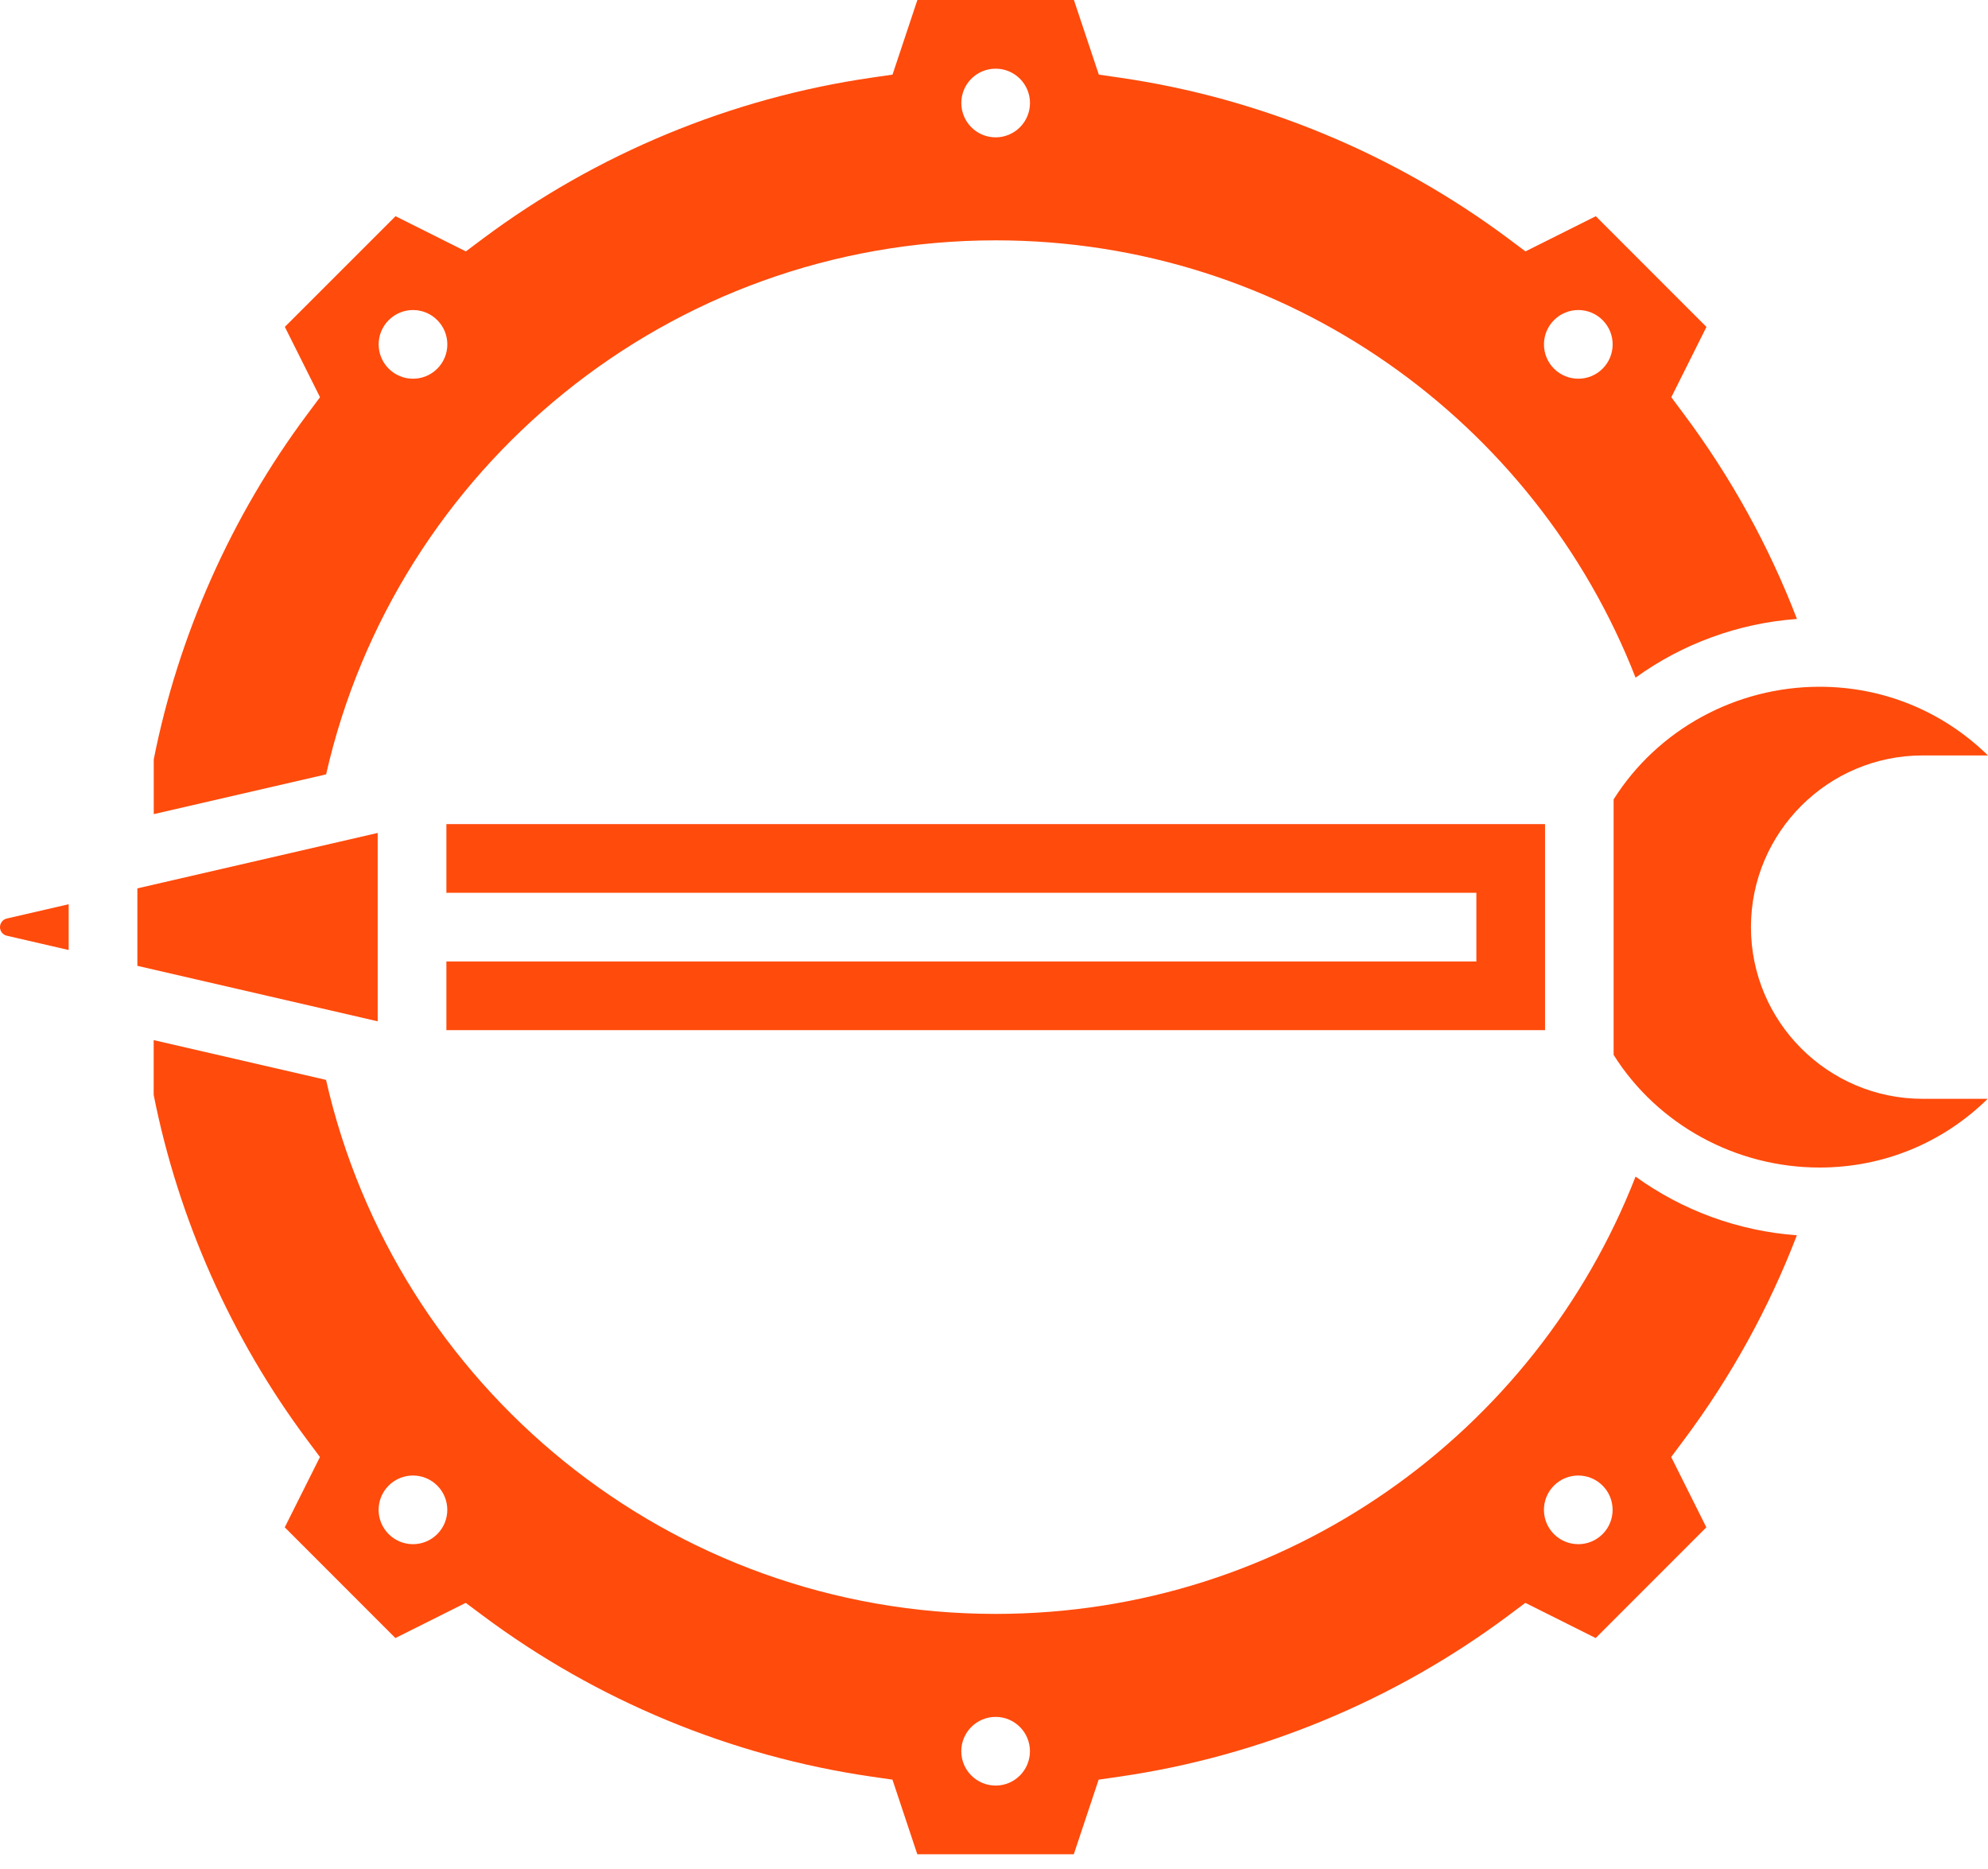 <svg width="50" height="47" viewBox="0 0 50 47" fill="none" xmlns="http://www.w3.org/2000/svg">
<path d="M9.499 20.946L3.455 22.34V24.288L9.499 25.683V20.946Z" fill="#FF4B0C"/>
<path d="M11.227 24.178V25.905H38.859V20.724H11.227V22.451H37.132V24.178L11.227 24.178Z" fill="#FF4B0C"/>
<path d="M0 23.315C0 23.419 0.071 23.508 0.172 23.531L1.727 23.89V22.739L0.172 23.098C0.071 23.122 0 23.211 0 23.315V23.315Z" fill="#FF4B0C"/>
<path d="M44.038 23.315C44.038 20.934 45.975 18.997 48.356 18.997H49.999C48.86 17.883 47.362 17.27 45.765 17.27C43.653 17.27 41.689 18.35 40.584 20.102V26.528C41.688 28.28 43.653 29.36 45.765 29.36C47.362 29.36 48.857 28.747 49.992 27.632H48.356C45.975 27.632 44.038 25.695 44.038 23.315Z" fill="#FF4B0C"/>
<path d="M25.041 6.044C32.366 6.044 38.626 10.605 41.136 17.041C42.308 16.194 43.713 15.672 45.195 15.565C44.49 13.73 43.537 12.002 42.353 10.416L42.035 9.989L42.919 8.221L40.136 5.437L38.367 6.322L37.941 6.003C35.075 3.865 31.694 2.464 28.163 1.953L27.636 1.876L27.01 0H23.073L22.448 1.876L21.921 1.953C18.39 2.464 15.008 3.864 12.143 6.003L11.717 6.322L9.948 5.437L7.164 8.22L8.049 9.989L7.73 10.416C5.821 12.974 4.486 15.974 3.867 19.096V20.473L8.202 19.473C9.948 11.784 16.824 6.044 25.042 6.044L25.041 6.044ZM39.085 8.05C39.423 7.712 39.969 7.712 40.307 8.05C40.644 8.387 40.644 8.934 40.307 9.271C39.969 9.608 39.423 9.608 39.085 9.271C38.748 8.934 38.748 8.387 39.085 8.05ZM25.041 1.727C25.518 1.727 25.905 2.113 25.905 2.59C25.905 3.067 25.518 3.454 25.041 3.454C24.564 3.454 24.178 3.067 24.178 2.59C24.178 2.113 24.564 1.727 25.041 1.727ZM9.777 8.05C10.114 7.712 10.661 7.712 10.998 8.05C11.335 8.387 11.335 8.934 10.998 9.271C10.661 9.608 10.114 9.608 9.777 9.271C9.439 8.934 9.439 8.387 9.777 8.05Z" fill="#FF4B0C"/>
<path d="M45.194 31.064C43.712 30.957 42.308 30.435 41.136 29.588C38.625 36.024 32.366 40.585 25.041 40.585C16.823 40.585 9.947 34.845 8.2 27.156L3.865 26.156V27.532C4.484 30.655 5.819 33.655 7.728 36.213L8.047 36.64L7.162 38.408L9.945 41.192L11.714 40.307L12.141 40.626C15.007 42.765 18.388 44.165 21.919 44.677L22.446 44.753L23.071 46.629H27.007L27.632 44.753L28.159 44.677C31.691 44.165 35.072 42.765 37.938 40.626L38.364 40.307L40.133 41.192L42.916 38.408L42.032 36.64L42.35 36.213C43.536 34.627 44.488 32.899 45.193 31.064L45.194 31.064ZM10.997 38.579C10.66 38.916 10.113 38.916 9.776 38.579C9.438 38.242 9.438 37.695 9.776 37.358C10.113 37.021 10.66 37.021 10.997 37.358C11.334 37.695 11.334 38.242 10.997 38.579ZM25.041 44.902C24.564 44.902 24.177 44.515 24.177 44.038C24.177 43.562 24.564 43.175 25.041 43.175C25.518 43.175 25.904 43.562 25.904 44.038C25.904 44.516 25.518 44.902 25.041 44.902ZM40.306 38.579C39.968 38.916 39.422 38.916 39.084 38.579C38.747 38.242 38.747 37.695 39.084 37.358C39.421 37.021 39.968 37.021 40.306 37.358C40.643 37.695 40.643 38.242 40.306 38.579Z" fill="#FF4B0C"/>
</svg>
